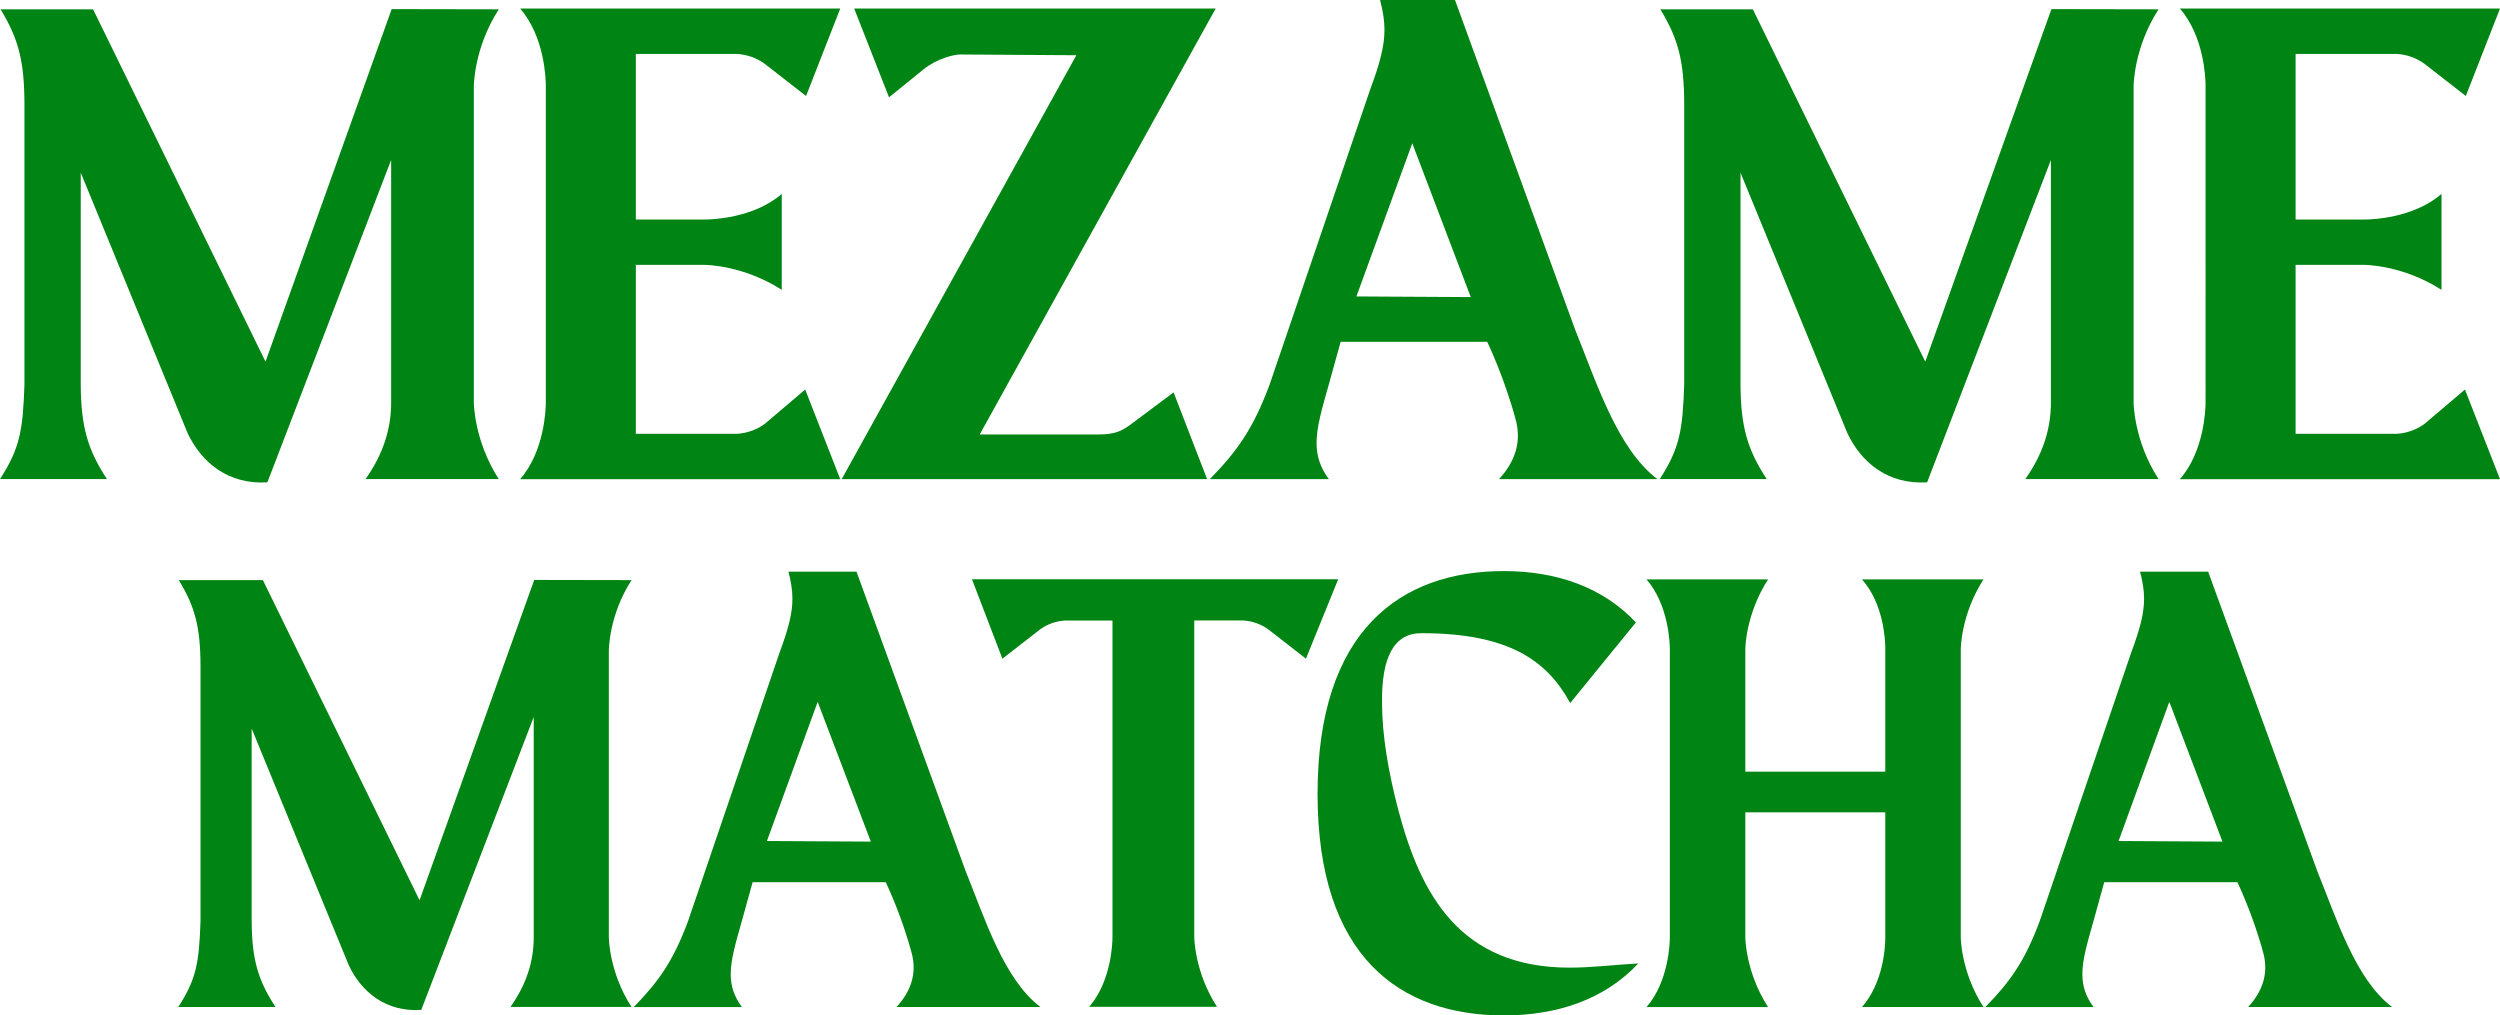 <?xml version="1.0" encoding="UTF-8"?><svg id="Calque_2" xmlns="http://www.w3.org/2000/svg" viewBox="0 0 513.818 208.696"><g id="Components"><g id="_5d06e113-93d8-4f74-a7ed-4532ad5a8f4e_19"><path d="m97.384,17.694v64.991s0,7.818,5.122,15.774h-27.374c3.524-4.966,5.277-10.226,5.259-15.774v-49.809l-25.437,66.256c-7.956.5-13.491-3.967-16.394-10.106l-21.964-53.535v43.557c.057,8.622,1.397,13.347,5.387,19.417H0c4.11-6.34,4.708-10.088,5.025-19.417V21.333C5.001,12.301,3.701,7.847.121,1.915h19.01l35.439,72.412L80.501,1.874l22.01.04c-5.122,7.956-5.122,15.779-5.122,15.779h-.005Z" style="fill:#008413;"/><path d="m165.489,80.058l7.203,18.424h-65.785c5.024-5.772,5.266-14.452,5.272-15.664V17.423c-.013-1.206-.254-9.892-5.272-15.664h65.785l-7.025,17.97-8.507-6.623c-1.685-1.214-3.576-1.885-5.674-2.023h-20.804v34.035h14.325c1.214-.006,9.892-.247,15.664-5.265v19.722c-7.972-5.133-15.808-5.133-15.808-5.133h-14.181v34.72h20.804c2.098-.143,3.989-.822,5.674-2.028l8.329-7.077Z" style="fill:#008413;"/><path d="m241.204,80.645l6.892,17.831h-75.103L221.217,11.353l-23.804-.155c-1.391,0-4.864.846-7.599,3.053l-7.095,5.748-7.161-18.239h74.292l-48.494,87.537h24.184c3.643,0,4.857-.679,6.616-1.891l9.048-6.76Z" style="fill:#008413;"/><path d="m308.093,98.476c3.374-3.668,4.54-7.628,3.511-11.887-2.299-8.784-5.944-16.343-5.944-16.343h-30.121l-2.431,8.777c-1.426,5.012-2.519,8.75-2.519,12.014,0,2.632.714,4.966,2.519,7.439h-24.448c5.673-5.812,8.916-10.405,12.29-19.453l20.665-60.651c2.081-5.57,2.932-9.043,2.932-12.244,0-1.995-.328-3.892-.902-6.128h15.395l24.718,67.814c4.322,10.67,8.646,24.448,16.888,30.663h-32.552Zm-5.812-37.416l-12.021-31.611-11.479,31.478,23.5.133Z" style="fill:#008413;"/><path d="m438.51,17.694v64.991s0,7.818,5.122,15.774h-27.374c3.524-4.966,5.277-10.226,5.259-15.774v-49.809l-25.437,66.256c-7.956.5-13.491-3.967-16.394-10.106l-21.964-53.535v43.557c.057,8.622,1.397,13.347,5.387,19.417h-21.983c4.11-6.34,4.708-10.088,5.025-19.417V21.333c-.024-9.032-1.323-13.486-4.904-19.418h19.01l35.439,72.412L421.627,1.874l22.01.04c-5.122,7.956-5.122,15.779-5.122,15.779h-.005Z" style="fill:#008413;"/><path d="m506.615,80.058l7.203,18.424h-65.785c5.024-5.772,5.266-14.452,5.272-15.664V17.423c-.013-1.206-.254-9.892-5.272-15.664h65.785l-7.025,17.97-8.507-6.623c-1.685-1.214-3.576-1.885-5.674-2.023h-20.804v34.035h14.325c1.214-.006,9.892-.247,15.664-5.265v19.722c-7.972-5.133-15.808-5.133-15.808-5.133h-14.181v34.72h20.804c2.098-.143,3.989-.822,5.674-2.028l8.329-7.077Z" style="fill:#008413;"/><path d="m125.134,133.567v59.055s0,7.104,4.654,14.333h-24.874c3.202-4.513,4.795-9.292,4.779-14.333v-45.26l-23.114,60.205c-7.229.454-12.259-3.604-14.897-9.183l-19.958-48.646v39.579c.052,7.835,1.269,12.128,4.895,17.644h-19.975c3.734-5.761,4.278-9.167,4.566-17.644v-52.443c-.021-8.207-1.202-12.254-4.456-17.645h17.274l32.202,65.799,23.563-65.835,20.0.037c-4.654,7.229-4.654,14.338-4.654,14.338h-.005Z" style="fill:#008413;"/><path d="m184.258,206.972c3.066-3.333,4.125-6.931,3.191-10.802-2.089-7.982-5.401-14.85-5.401-14.85h-27.37l-2.209,7.976c-1.296,4.554-2.289,7.951-2.289,10.917,0,2.392.648,4.513,2.289,6.76h-22.216c5.155-5.281,8.102-9.454,11.168-17.676l18.778-55.112c1.891-5.061,2.665-8.217,2.665-11.126,0-1.813-.298-3.536-.82-5.569h13.989l22.46,61.62c3.927,9.695,7.856,22.216,15.346,27.862h-29.579Zm-5.281-33.999l-10.923-28.724-10.431,28.603,21.354.121Z" style="fill:#008413;"/><path d="m199.766,119.052h75.269l-6.628,16.324-7.731-6.018c-1.53-1.098-3.248-1.708-5.155-1.833h-10.066v65.042s0,7.114,4.665,14.353h-26.259c4.556-5.244,4.774-13.126,4.785-14.228v-65.161h-9.737c-1.906.12-3.625.731-5.155,1.833l-7.731,6.018-6.257-16.324v-.005Z" style="fill:#008413;"/><path d="m336.713,198.014c-6.999,7.49-16.82,10.682-27.621,10.682-21.234,0-38.298-11.904-38.298-45.537s17.064-45.788,38.298-45.788c10.556,0,20.251,3.192,27.124,10.557l-13.502,16.568c-4.785-8.834-12.766-14.359-30.562-14.359-5.564-.027-8.263,4.795-8.102,14.474,0,6.246,1.243,14.004,3.437,22.23,4.544,16.934,12.521,32.034,35.106,32.034,4.665,0,9.449-.616,14.12-.862Z" style="fill:#008413;"/><path d="m402.991,192.613s0,7.114,4.669,14.359h-24.968c4.373-5.025,4.759-12.192,4.785-13.957v-26.054h-28.766v25.657s0,7.114,4.67,14.359h-24.968c4.571-5.276,4.779-13.225,4.785-14.255v-59.379c-.006-1.035-.214-8.979-4.785-14.255h24.968c-4.67,7.245-4.67,14.364-4.67,14.364v25.151h28.766v-25.564c-.026-1.786-.413-9.032-4.785-13.952h24.968c-4.669,7.245-4.669,14.364-4.669,14.364v59.16Z" style="fill:#008413;"/><path d="m462.057,206.972c3.066-3.333,4.125-6.931,3.191-10.802-2.089-7.982-5.401-14.85-5.401-14.85h-27.37l-2.209,7.976c-1.296,4.554-2.289,7.951-2.289,10.917,0,2.392.648,4.513,2.289,6.76h-22.216c5.155-5.281,8.102-9.454,11.168-17.676l18.778-55.112c1.891-5.061,2.665-8.217,2.665-11.126,0-1.813-.298-3.536-.82-5.569h13.989l22.46,61.62c3.927,9.695,7.856,22.216,15.346,27.862h-29.579Zm-5.281-33.999l-10.923-28.724-10.431,28.603,21.354.121Z" style="fill:#008413;"/></g></g></svg>